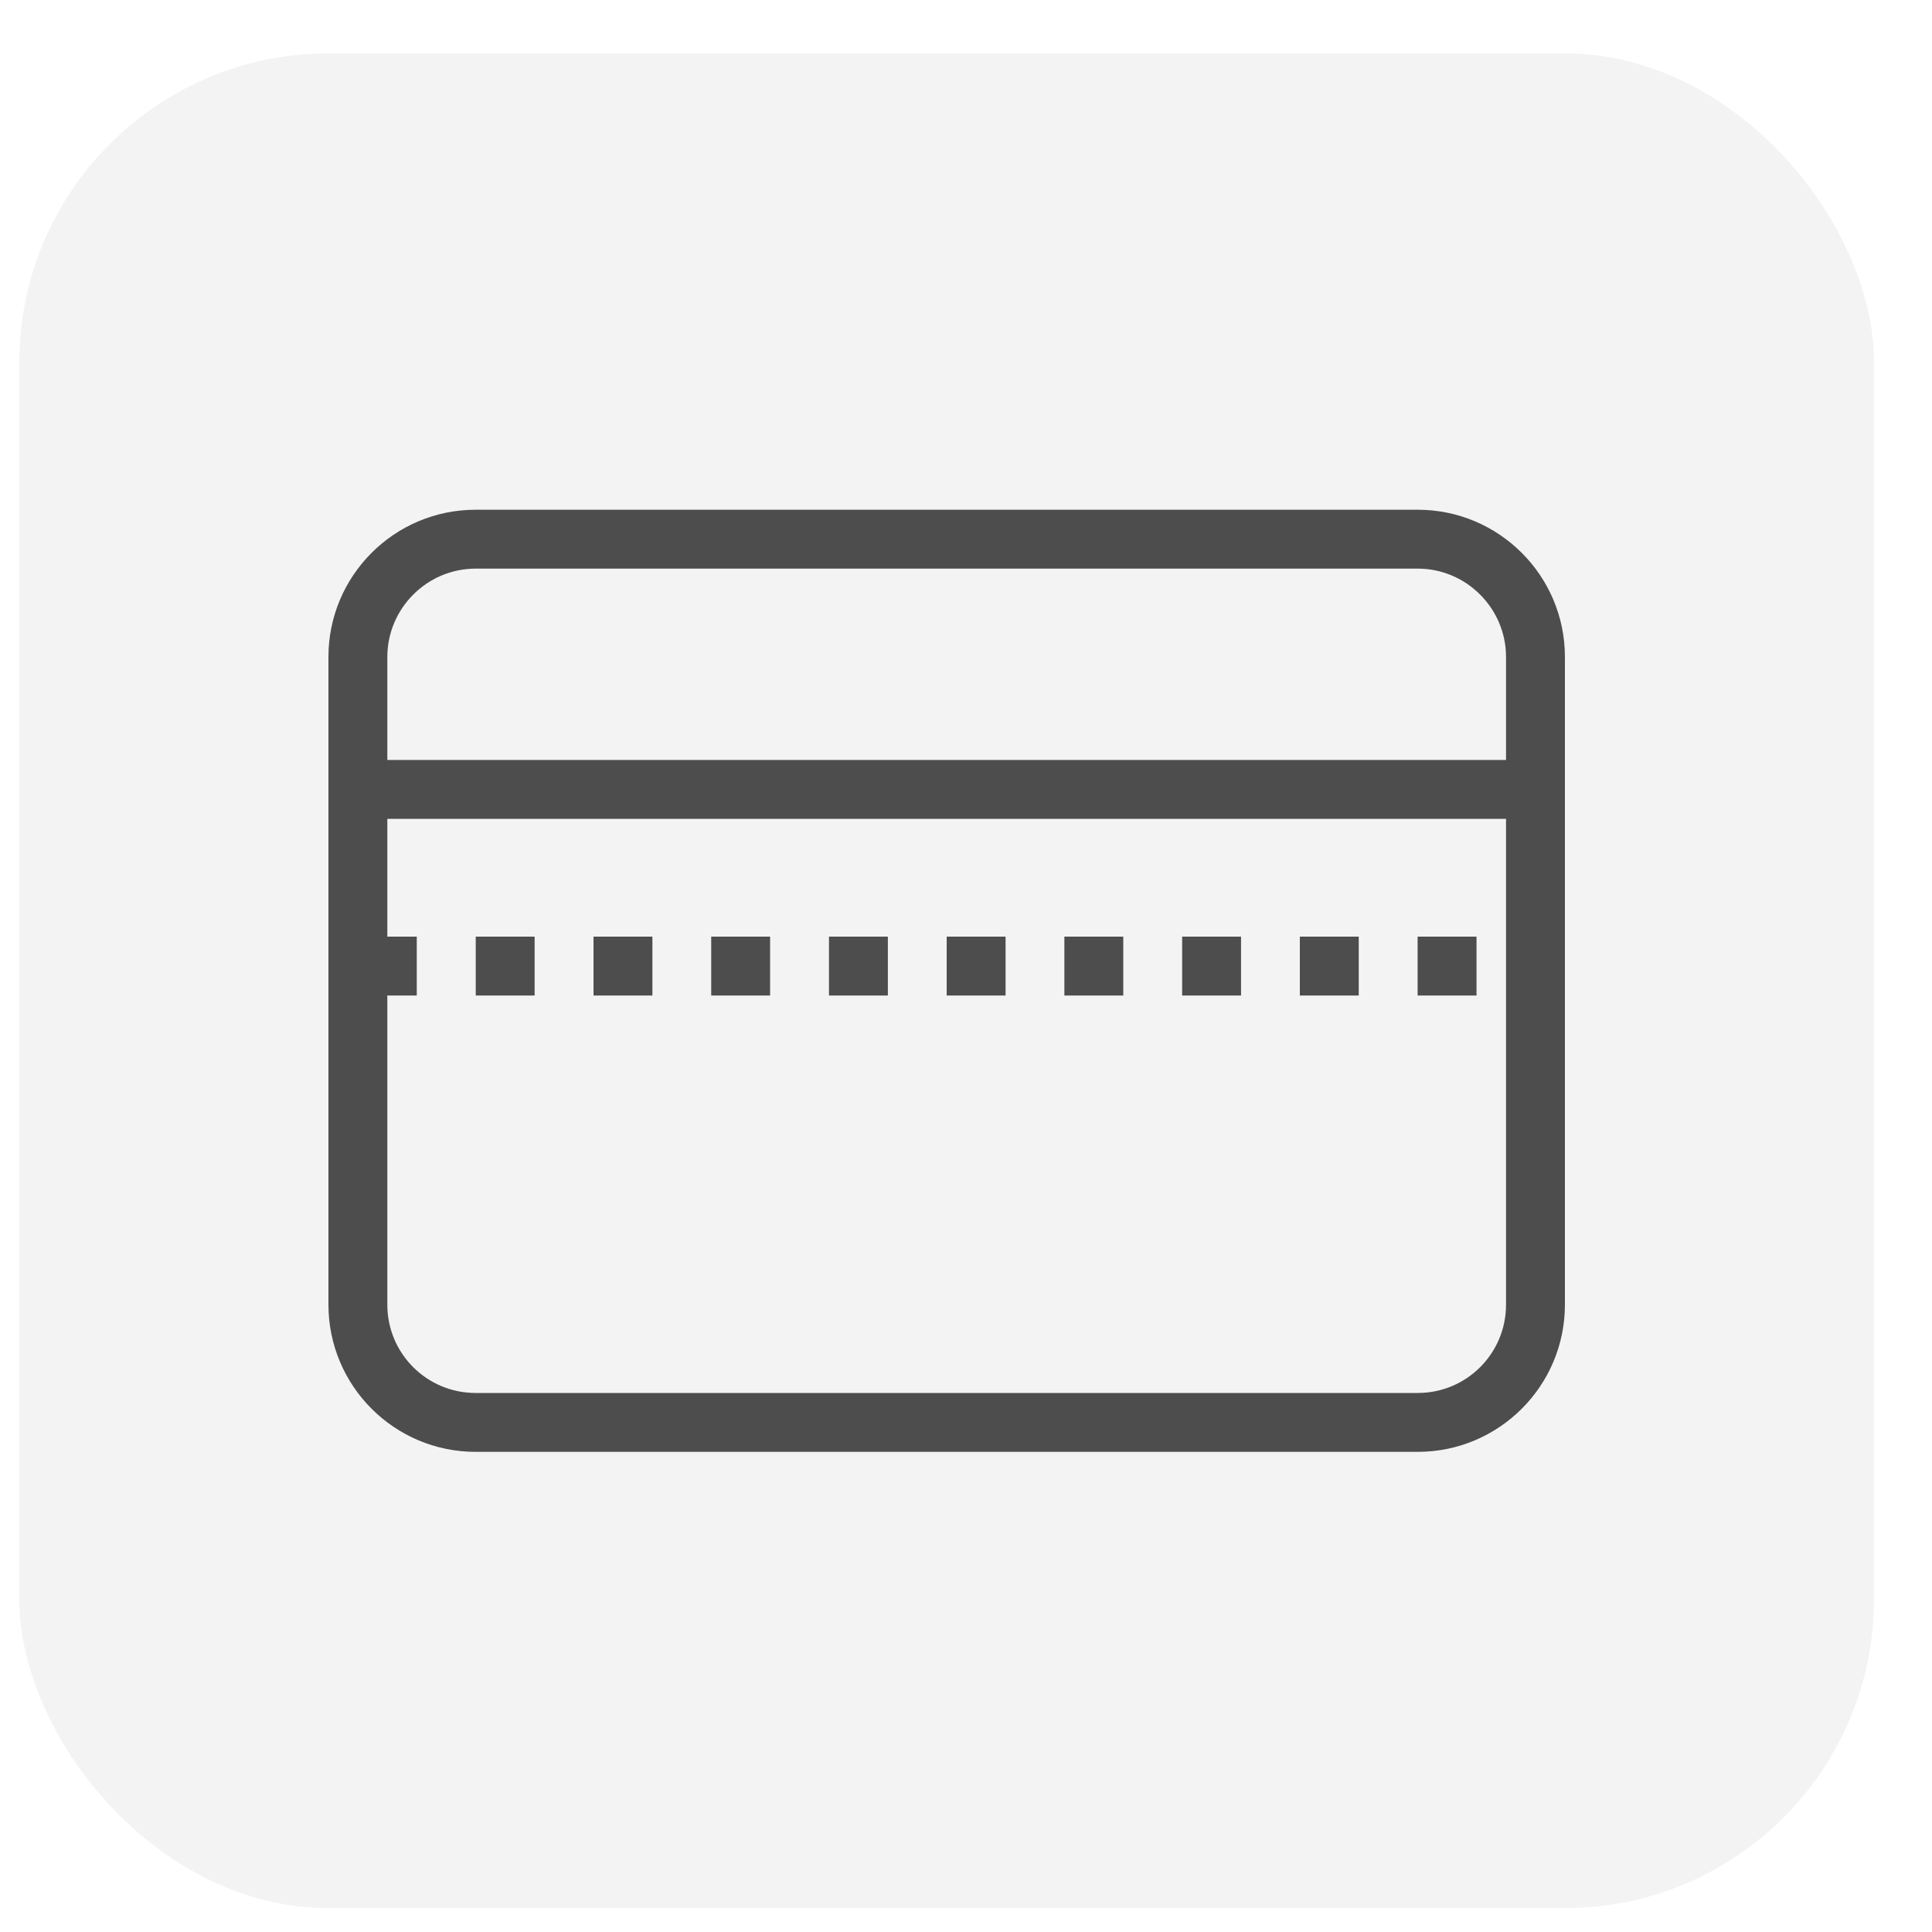 <svg width="25" height="25" viewBox="0 0 25 25" fill="none" xmlns="http://www.w3.org/2000/svg">
<rect x="0.25" y="0.691" width="24" height="24" rx="4" fill="#4D4D4D" fill-opacity="0.07"/>
<g clip-path="url(#clip0_511_3726)">
<g clip-path="url(#clip1_511_3726)">
<path d="M6.918 12.12H6.156V12.882H6.918V12.12Z" fill="#4D4D4D"/>
<path d="M8.442 12.12H7.68V12.882H8.442V12.12Z" fill="#4D4D4D"/>
<path d="M9.965 12.12H9.203V12.882H9.965V12.12Z" fill="#4D4D4D"/>
<path d="M11.489 12.12H10.727V12.882H11.489V12.12Z" fill="#4D4D4D"/>
<path d="M13.012 12.12H12.25V12.882H13.012V12.12Z" fill="#4D4D4D"/>
<path d="M14.535 12.12H13.773V12.882H14.535V12.12Z" fill="#4D4D4D"/>
<path d="M16.059 12.12H15.297V12.882H16.059V12.12Z" fill="#4D4D4D"/>
<path d="M17.582 12.12H16.82V12.882H17.582V12.12Z" fill="#4D4D4D"/>
<path d="M19.106 12.12H18.344V12.882H19.106V12.12Z" fill="#4D4D4D"/>
<path d="M18.345 6.596H6.155C5.103 6.596 4.25 7.45 4.25 8.501V16.882C4.25 17.933 5.103 18.787 6.155 18.787H18.345C19.397 18.787 20.25 17.933 20.25 16.882V8.501C20.25 7.45 19.397 6.596 18.345 6.596ZM19.488 16.882C19.488 17.514 18.978 18.025 18.345 18.025H6.155C5.522 18.025 5.012 17.514 5.012 16.882V12.882H5.393V12.12H5.012V10.596H19.488V16.882ZM5.012 8.501C5.012 7.876 5.522 7.358 6.155 7.358H18.345C18.978 7.358 19.488 7.876 19.488 8.501V9.834H5.012V8.501Z" fill="#4D4D4D"/>
</g>
</g>
<defs>
<clipPath id="clip0_511_3726">
<rect width="16" height="16" fill="white" transform="translate(4.25 4.691)"/>
</clipPath>
<clipPath id="clip1_511_3726">
<rect width="16" height="16" fill="white" transform="translate(4.25 4.691)"/>
</clipPath>
</defs>
</svg>
